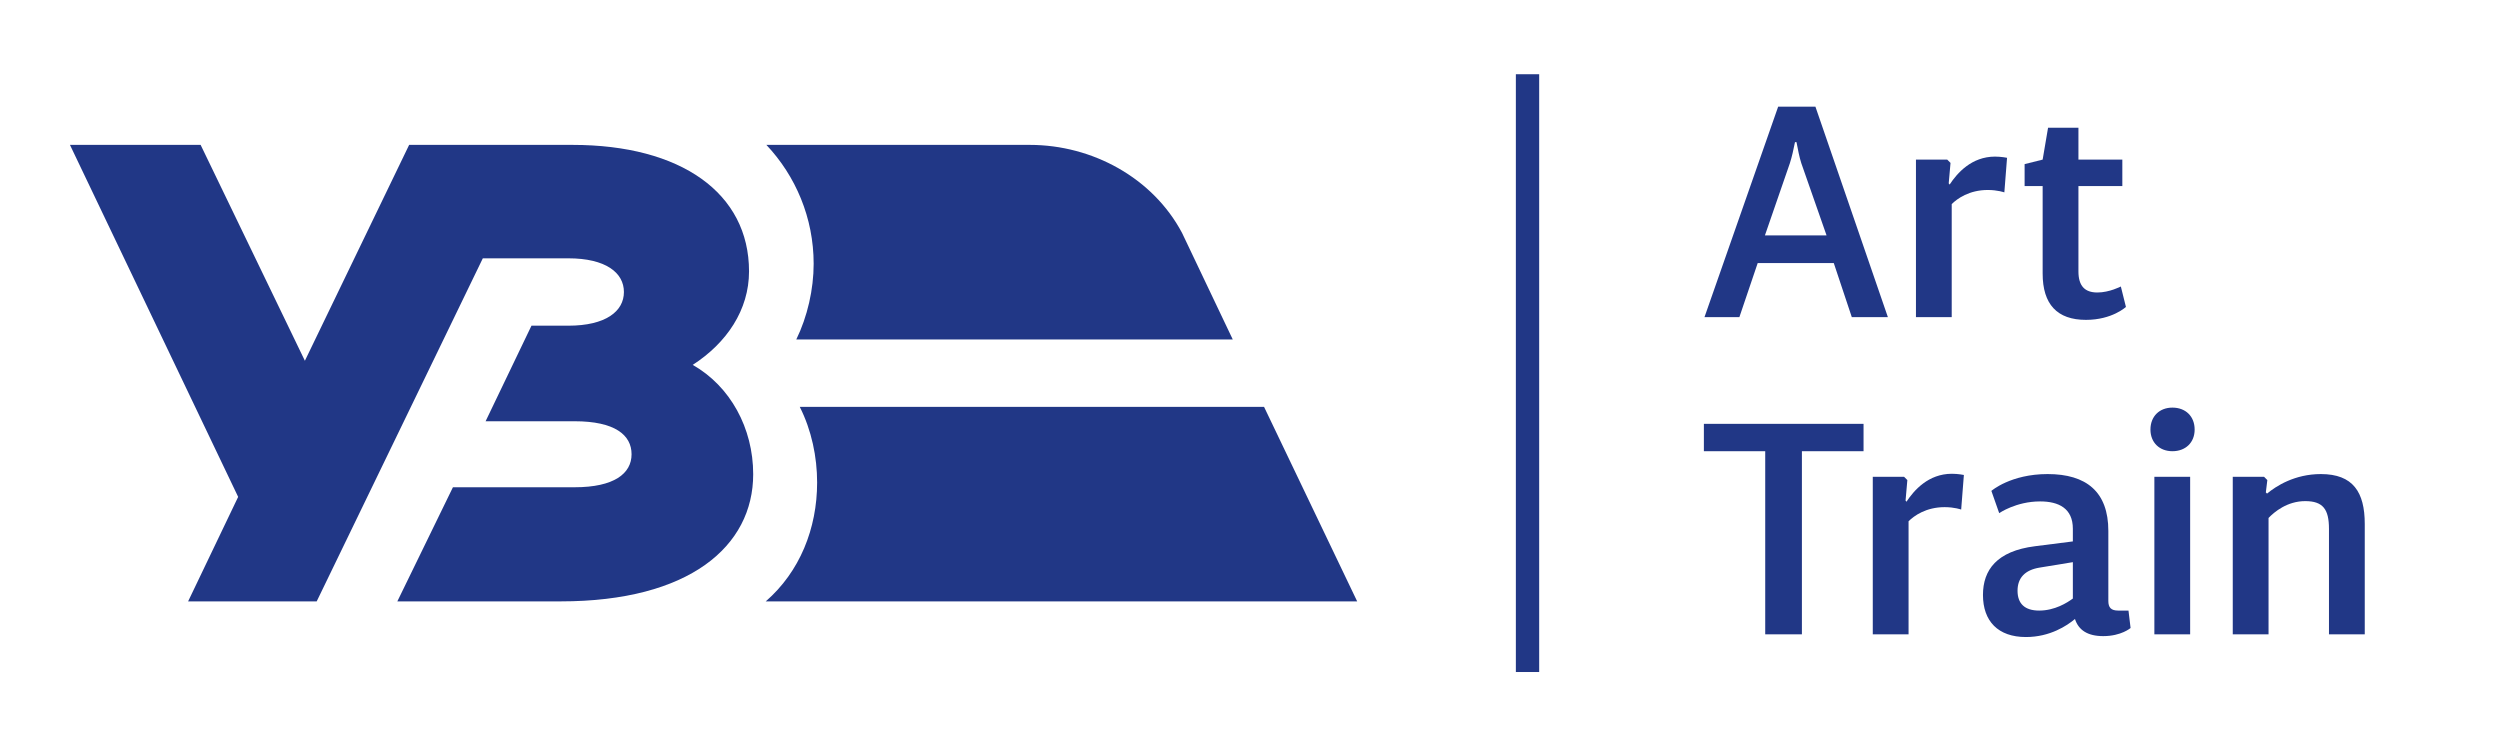 <svg width="134" height="40" viewBox="0 0 134 40" fill="none" xmlns="http://www.w3.org/2000/svg">
<path d="M30.461 13.846C32.473 13.846 33.442 14.62 33.442 15.652C33.442 16.683 32.473 17.457 30.461 17.457H28.487L26.028 22.579H30.797C32.957 22.579 33.852 23.316 33.852 24.348C33.852 25.38 32.92 26.117 30.797 26.117H24.277L21.297 32.234H30.052C36.944 32.234 40.371 29.286 40.371 25.417C40.371 22.948 39.142 20.7 37.13 19.558C38.955 18.378 40.148 16.61 40.148 14.546C40.148 10.345 36.496 7.766 30.685 7.766H21.93L16.342 19.337L10.754 7.766H3.75L12.765 26.633L10.083 32.234H16.975L25.879 13.846H30.461Z" fill="#213786"/>
<path d="M42.681 18.195H66.076L63.357 12.483C61.792 9.535 58.551 7.766 55.198 7.766H41.078C42.643 9.425 43.612 11.672 43.612 14.141C43.612 15.505 43.277 16.979 42.681 18.195Z" fill="#213786"/>
<path d="M42.867 21.807C43.501 23.06 43.798 24.497 43.798 25.86C43.798 28.329 42.867 30.651 41.042 32.235H72.745L67.753 21.807H42.867Z" fill="#213786"/>
<path fill-rule="evenodd" clip-rule="evenodd" d="M81.25 36.02V3.979H82.5V36.02H81.25Z" fill="#213786"/>
<path d="M124.833 34V28.343C124.833 27.296 124.511 26.86 123.56 26.86C122.593 26.86 121.9 27.441 121.594 27.763V34H119.676V25.555H121.352L121.529 25.732L121.449 26.393L121.513 26.457C121.997 26.055 122.996 25.41 124.398 25.41C126.122 25.41 126.751 26.377 126.751 28.085V34H124.833Z" fill="#213786"/>
<path d="M115.264 23.025C115.264 22.316 115.748 21.848 116.441 21.848C117.15 21.848 117.633 22.316 117.633 23.025C117.633 23.718 117.15 24.185 116.441 24.185C115.748 24.185 115.264 23.718 115.264 23.025ZM115.474 25.555H117.392V34H115.474V25.555Z" fill="#213786"/>
<path d="M113.007 28.456V32.211C113.007 32.565 113.152 32.727 113.539 32.727H114.087L114.199 33.661C114.199 33.661 113.7 34.096 112.733 34.096C111.895 34.096 111.411 33.774 111.218 33.178C110.799 33.532 109.88 34.145 108.591 34.145C107.092 34.145 106.287 33.291 106.287 31.889C106.287 30.551 107.028 29.536 109.075 29.278L111.105 29.02V28.343C111.105 27.247 110.348 26.876 109.349 26.876C108.059 26.876 107.157 27.505 107.157 27.505L106.738 26.312C106.738 26.312 107.769 25.41 109.751 25.41C111.83 25.41 113.007 26.361 113.007 28.456ZM108.14 31.663C108.14 32.356 108.527 32.727 109.3 32.727C110.138 32.727 110.799 32.307 111.105 32.082V30.132L109.332 30.422C108.527 30.551 108.14 30.986 108.14 31.663Z" fill="#213786"/>
<path d="M100.381 25.555H102.057L102.234 25.732L102.138 26.828L102.186 26.893C102.589 26.28 103.363 25.394 104.62 25.394C104.958 25.394 105.264 25.458 105.264 25.458L105.119 27.312C105.119 27.312 104.765 27.183 104.233 27.183C103.234 27.183 102.589 27.65 102.299 27.94V34H100.381V25.555Z" fill="#213786"/>
<path d="M96.582 34H94.616V24.185H91.328V22.718H99.886V24.185H96.582V34Z" fill="#213786"/>
<path d="M108.519 9.973V8.797L109.486 8.555L109.776 6.847H111.404V8.555H113.757V9.973H111.404V14.55C111.404 15.324 111.743 15.678 112.419 15.678C113.064 15.678 113.677 15.356 113.677 15.356L113.95 16.452C113.95 16.452 113.209 17.145 111.807 17.145C110.26 17.145 109.486 16.307 109.486 14.663V9.973H108.519Z" fill="#213786"/>
<path d="M102.695 8.555H104.371L104.548 8.732L104.451 9.828L104.5 9.893C104.902 9.28 105.676 8.394 106.933 8.394C107.271 8.394 107.578 8.458 107.578 8.458L107.433 10.312C107.433 10.312 107.078 10.183 106.546 10.183C105.547 10.183 104.902 10.65 104.612 10.94V17H102.695V8.555Z" fill="#213786"/>
<path d="M95.309 5.719H97.307L101.191 17H99.257L98.29 14.099H94.213L93.23 17H91.36L95.309 5.719ZM95.937 8.748L94.6 12.616H97.903L96.55 8.748C96.437 8.394 96.372 8.023 96.292 7.62H96.211C96.131 8.023 96.05 8.394 95.937 8.748Z" fill="#213786"/>
</svg>
